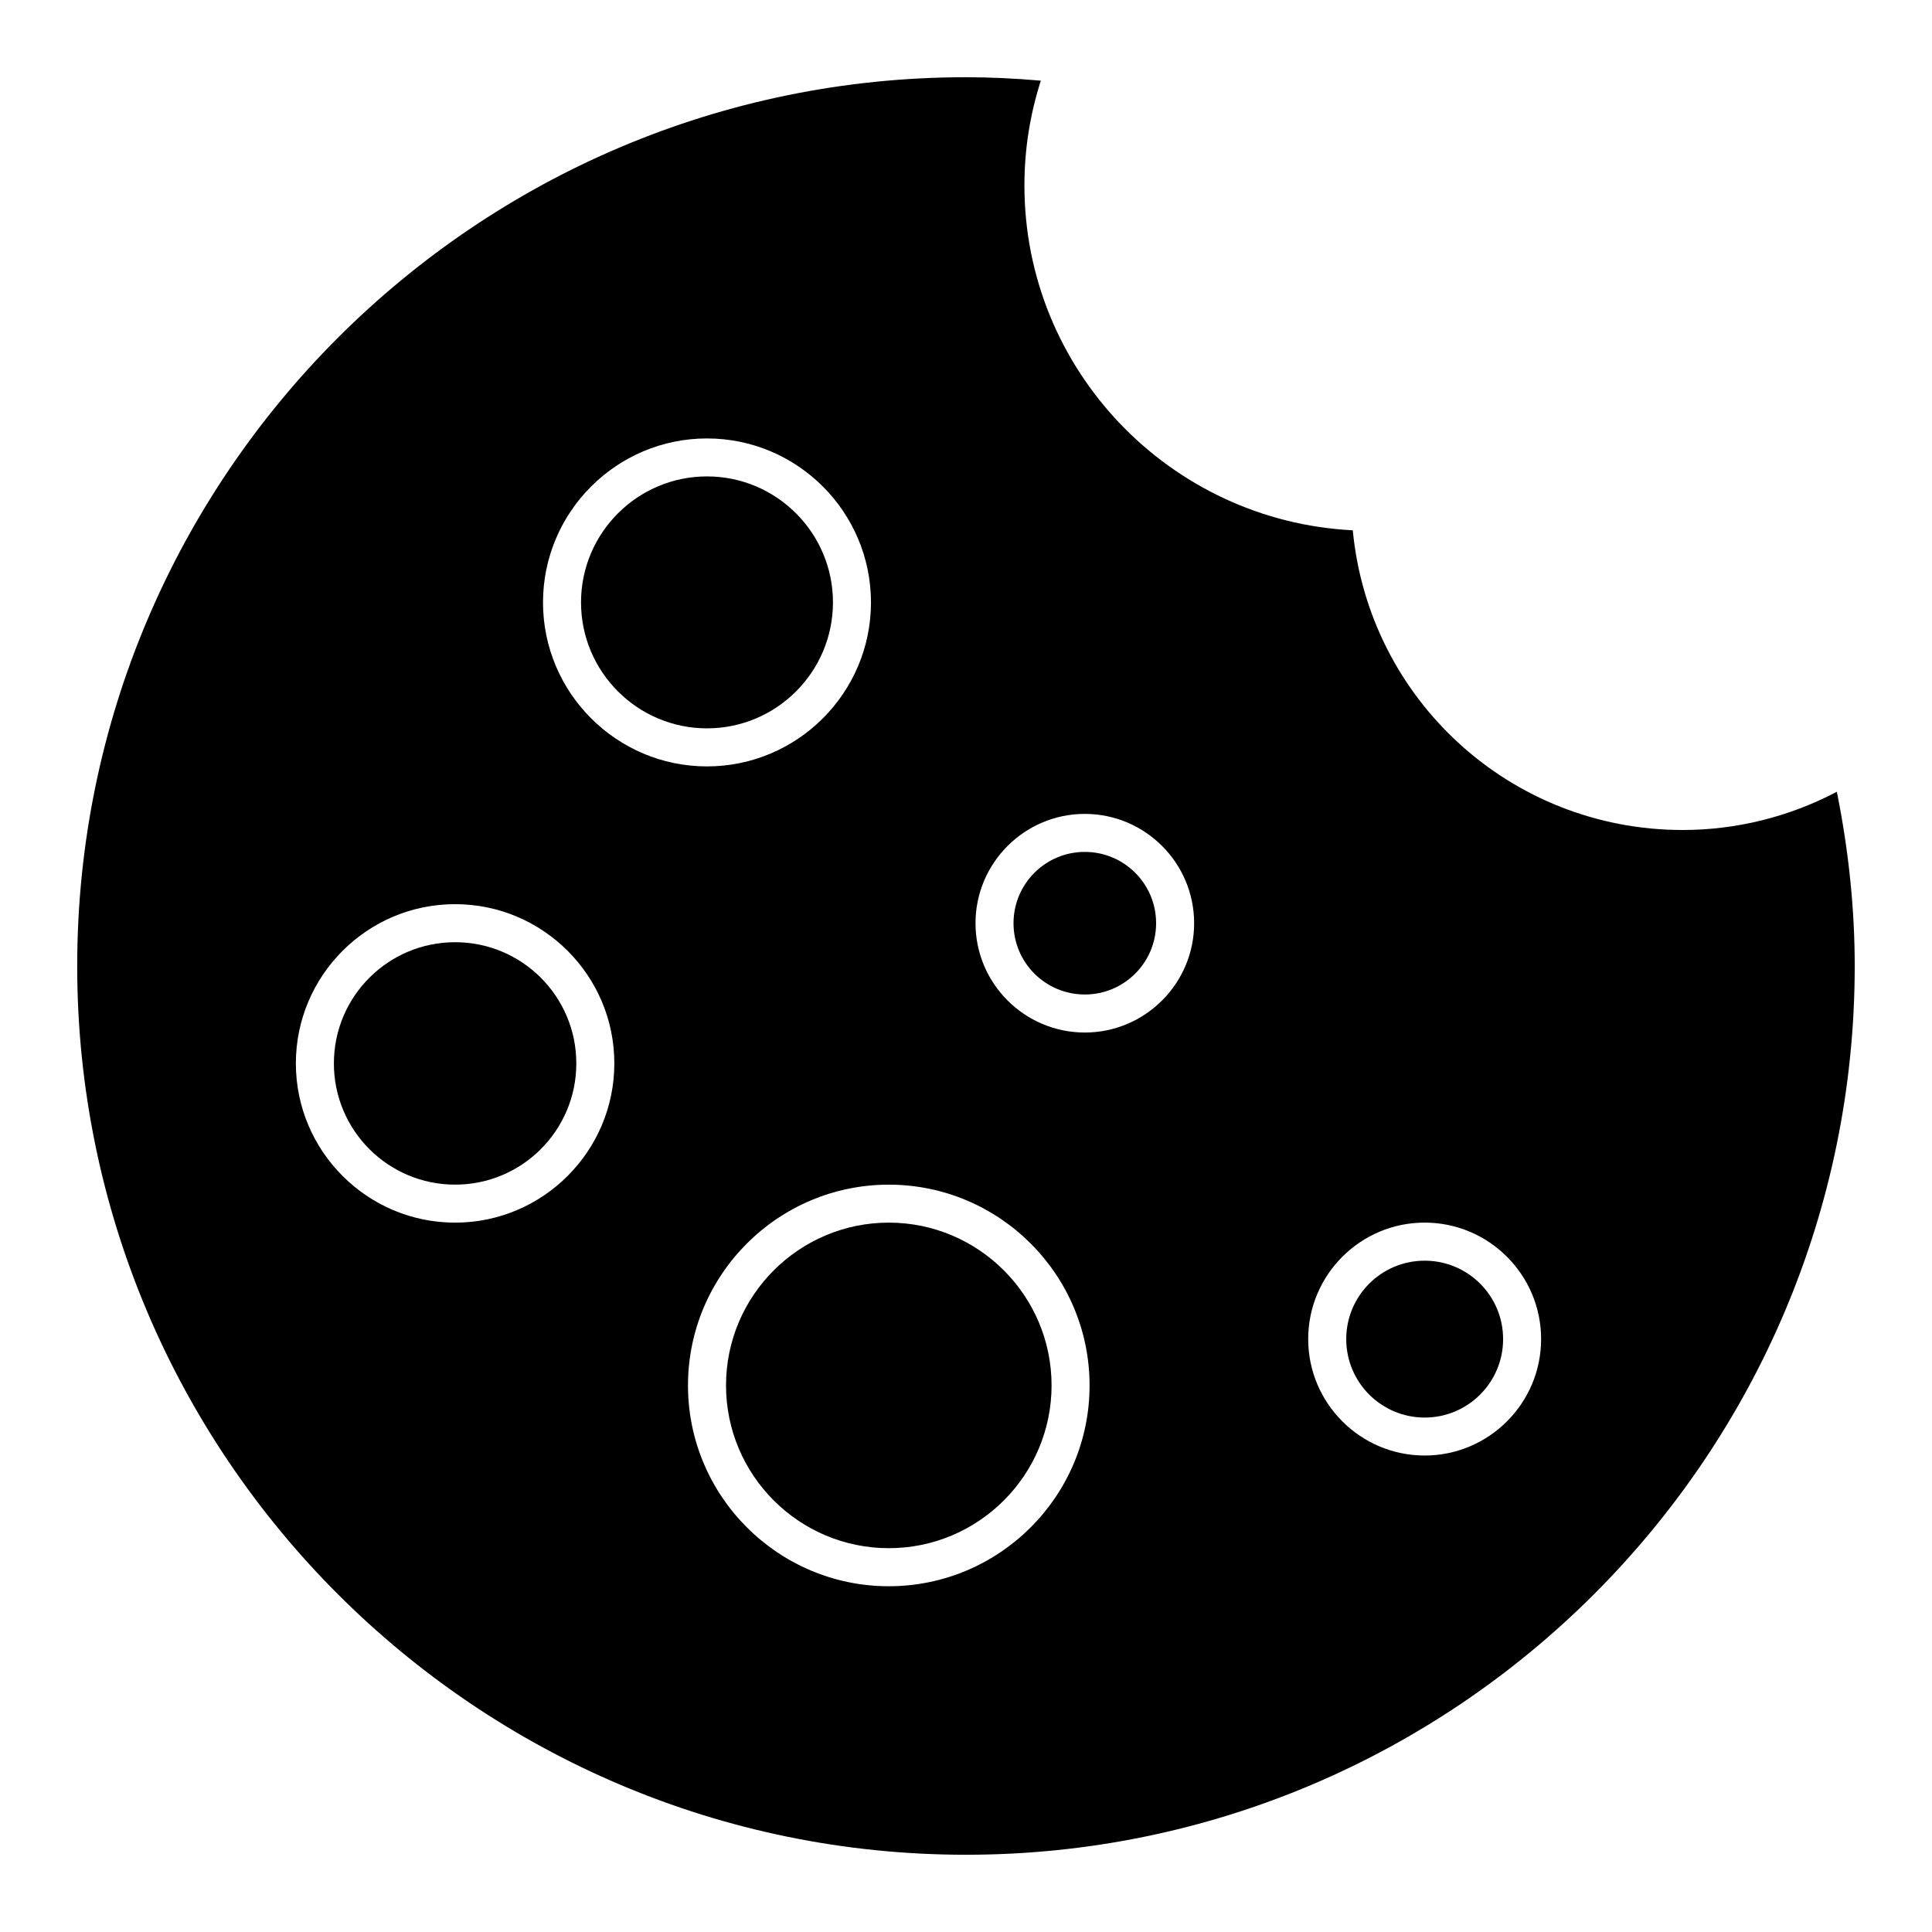 <?xml version="1.0" encoding="UTF-8"?>
<!-- Uploaded to: ICON Repo, www.iconrepo.com, Generator: ICON Repo Mixer Tools -->
<svg fill="#000000" width="800px" height="800px" version="1.1" viewBox="144 144 512 512" xmlns="http://www.w3.org/2000/svg">
 <g>
  <path d="m450.38 388.66c0 10.434-8.457 18.891-18.891 18.891-10.438 0-18.895-8.457-18.895-18.891 0-10.434 8.457-18.895 18.895-18.895 10.434 0 18.891 8.461 18.891 18.895"/>
  <path d="m379.54 468.01c-23.789 0-43.137 19.355-43.137 43.137s19.348 43.137 43.137 43.137c23.789 0 43.137-19.355 43.137-43.137 0-23.777-19.348-43.137-43.137-43.137z"/>
  <path d="m296.73 425.82c0 17.742-14.379 32.121-32.121 32.121-17.742 0-32.125-14.379-32.125-32.121 0-17.742 14.383-32.125 32.125-32.125 17.742 0 32.121 14.383 32.121 32.125"/>
  <path d="m542.34 498.88c0 11.48-9.309 20.789-20.789 20.789s-20.785-9.309-20.785-20.789 9.305-20.785 20.785-20.785 20.789 9.305 20.789 20.785"/>
  <path d="m630.79 353.82c-12.617 6.648-26.602 10.137-40.859 10.137-45.586 0-83.129-34.52-87.43-79.422-48.477-2.438-87.02-42.5-87.02-91.41 0-9.453 1.461-18.762 4.352-27.75-6.934-0.605-13.473-0.906-19.852-0.906-129.86 0-235.52 105.66-235.52 235.53 0 129.87 105.66 235.53 235.53 235.53s235.53-105.66 235.53-235.53c0-15.086-1.594-30.582-4.738-46.18zm-299.43-93.629c23.961 0 43.457 19.496 43.457 43.457 0 23.961-19.496 43.457-43.457 43.457s-43.457-19.496-43.457-43.457c0-23.961 19.496-43.457 43.457-43.457zm-66.754 207.82c-23.266 0-42.199-18.934-42.199-42.199s18.922-42.199 42.199-42.199c23.277 0 42.199 18.922 42.199 42.199-0.012 23.266-18.934 42.199-42.199 42.199zm114.93 96.359c-29.344 0-53.211-23.871-53.211-53.211 0-29.344 23.871-53.211 53.211-53.211 29.344 0 53.211 23.871 53.211 53.211s-23.871 53.211-53.211 53.211zm51.953-146.74c-15.973 0-28.969-13-28.969-28.969 0-15.973 13-28.969 28.969-28.969 15.973 0 28.969 13 28.969 28.969s-13 28.969-28.969 28.969zm90.059 112.1c-17.008 0-30.863-13.844-30.863-30.863 0-17.02 13.844-30.863 30.863-30.863s30.863 13.844 30.863 30.863c0 17.02-13.855 30.863-30.863 30.863z"/>
  <path d="m331.36 337.02c18.41 0 33.383-14.973 33.383-33.383s-14.973-33.383-33.383-33.383-33.383 14.973-33.383 33.383 14.973 33.383 33.383 33.383z"/>
 </g>
</svg>